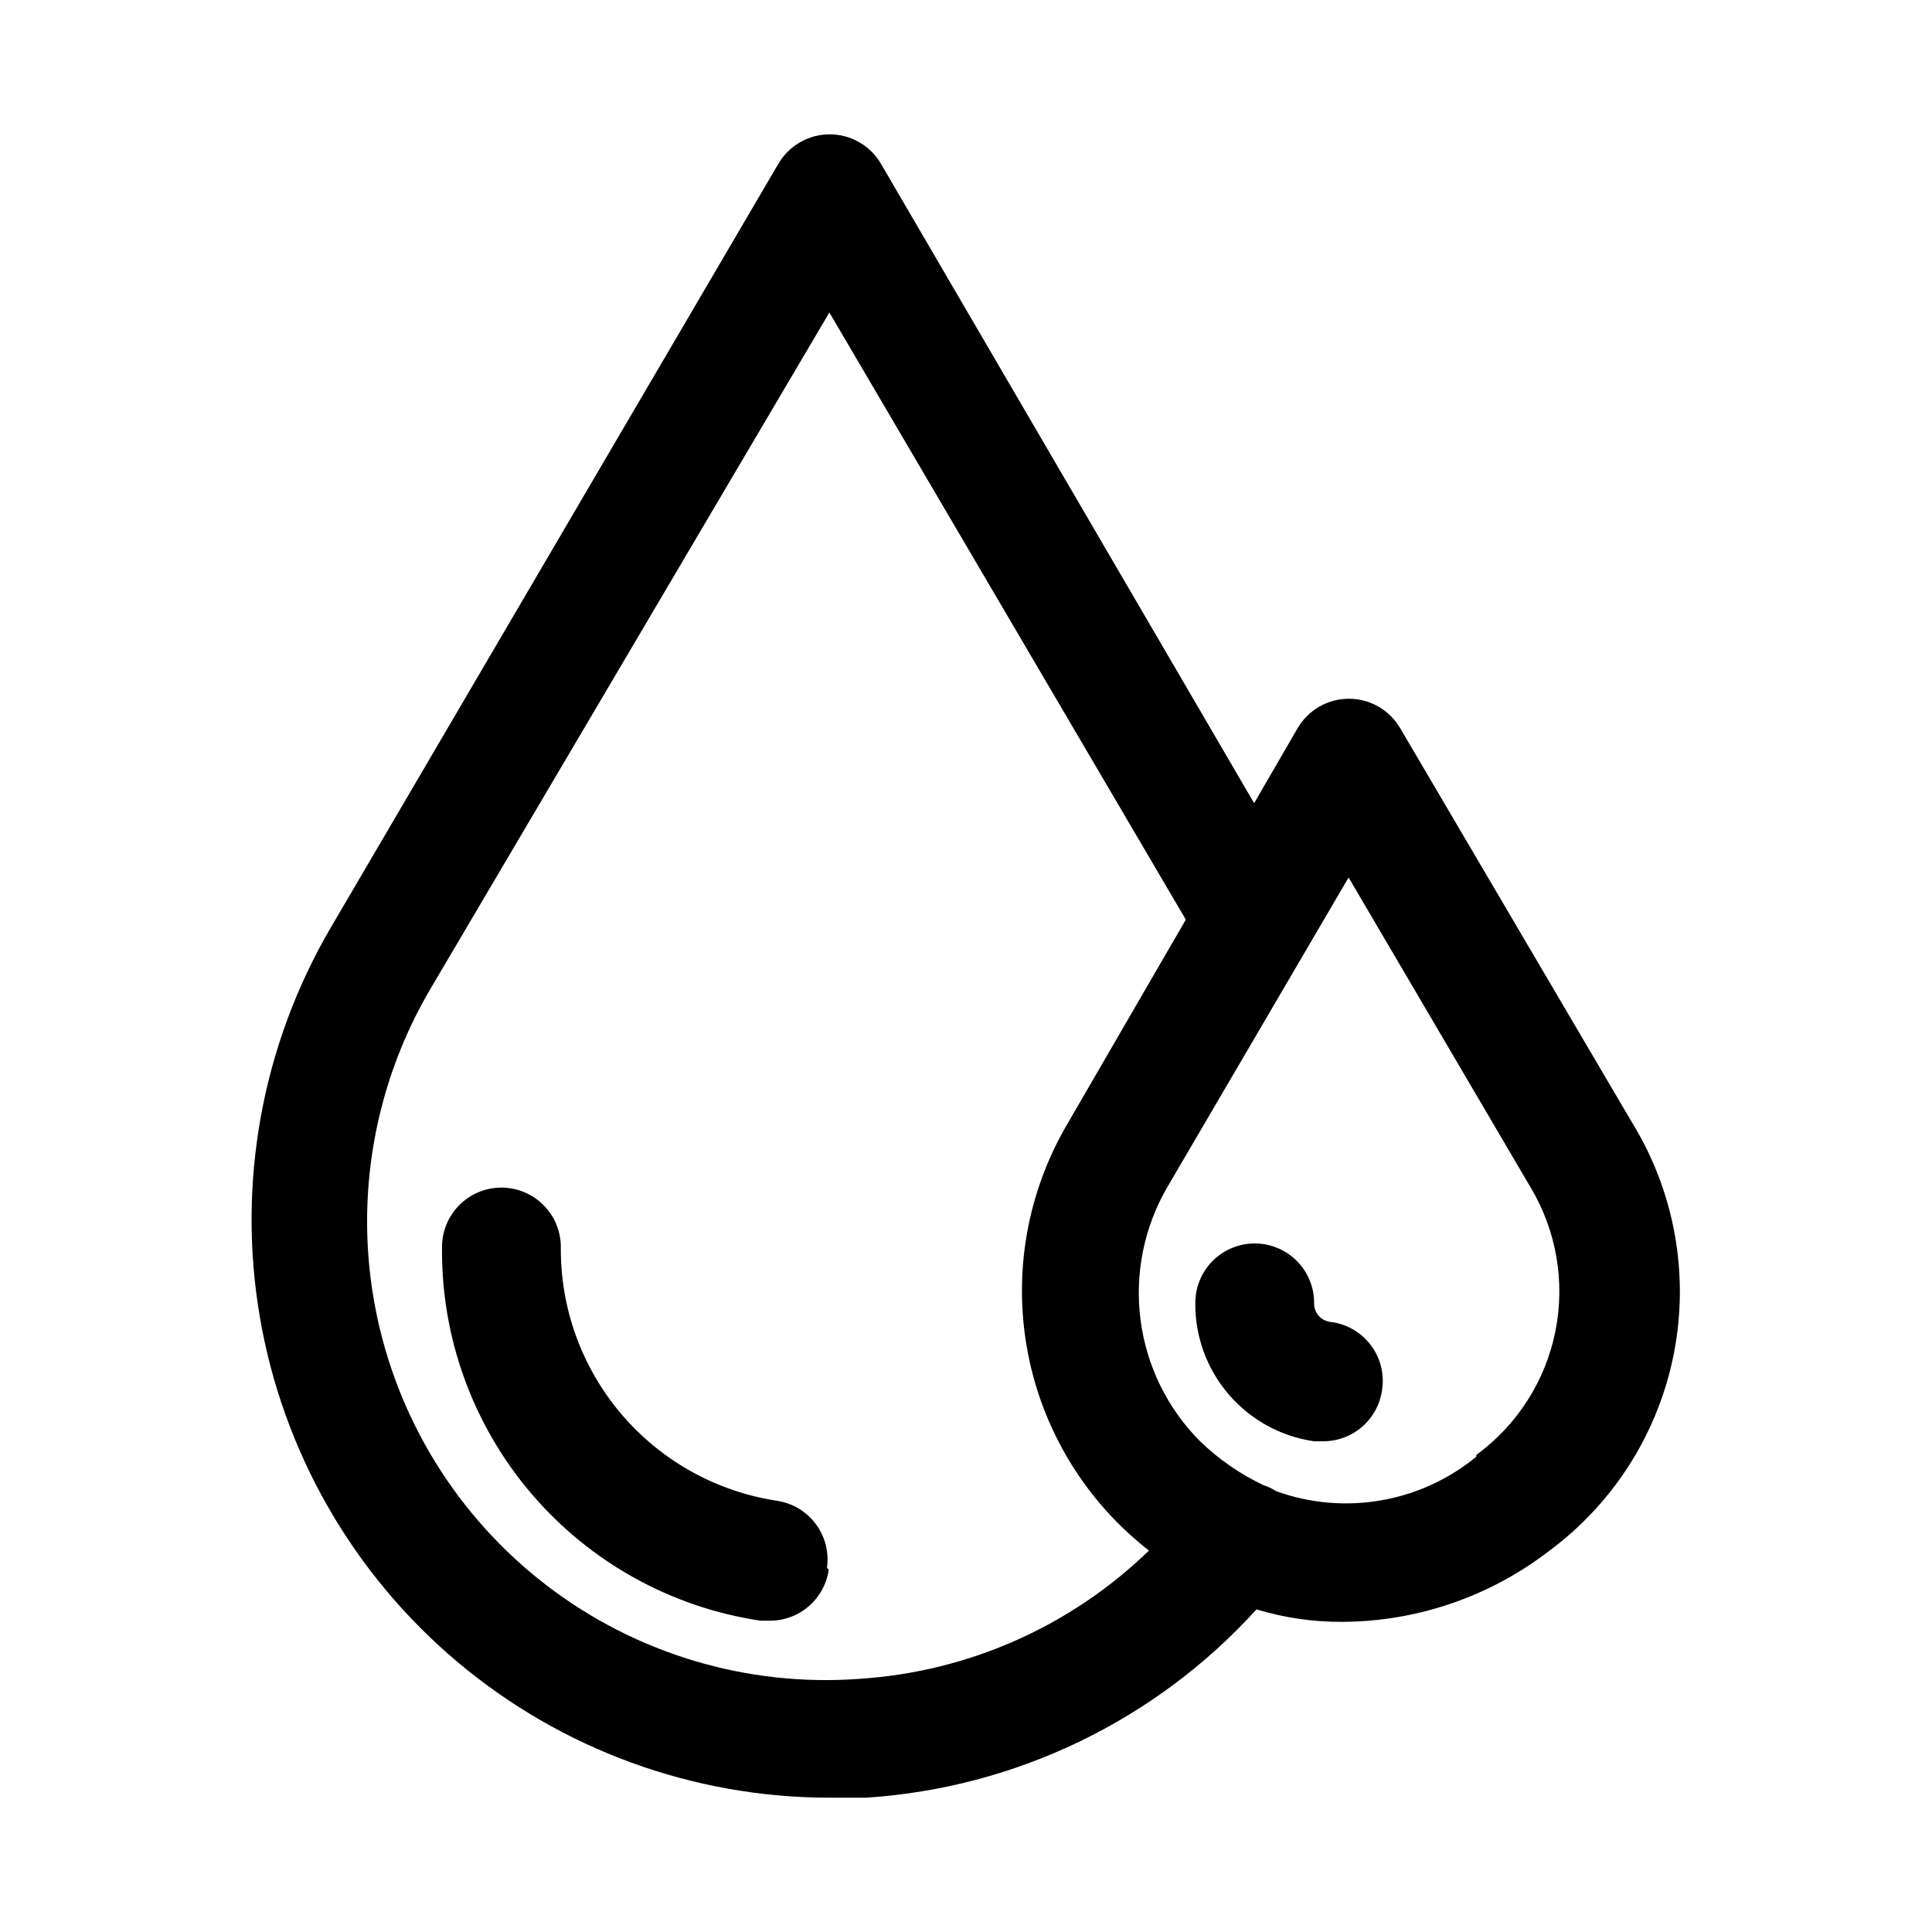 <?xml version="1.0" encoding="UTF-8"?>
<!-- The Best Svg Icon site in the world: iconSvg.co, Visit us! https://iconsvg.co -->
<svg fill="#000000" width="800px" height="800px" version="1.1" viewBox="144 144 512 512" xmlns="http://www.w3.org/2000/svg">
 <path d="m576.65 441.72-61.562-104.7c-2.816-4.856-8.004-7.844-13.617-7.844s-10.801 2.988-13.617 7.844l-11.492 19.836-98.875-169.41c-2.816-4.856-8.004-7.844-13.617-7.844-5.613 0-10.805 2.988-13.621 7.844l-118.55 202.31c-18.266 31.164-24.93 67.777-18.82 103.38 6.113 35.602 24.609 67.898 52.223 91.188 27.613 23.285 62.566 36.066 98.691 36.082h9.762-0.004c39.648-2.59 76.738-20.488 103.44-49.906 7.449 2.262 15.199 3.375 22.984 3.305 19.715-0.137 38.848-6.715 54.477-18.734 17.203-12.695 29.027-31.379 33.137-52.363 4.109-20.984 0.207-42.746-10.938-60.996zm-205.15 147.21c-29.66 2.125-59.07-6.703-82.664-24.805-23.594-18.105-39.73-44.23-45.355-73.43-5.629-29.199-0.355-59.449 14.82-85.023l105.49-178.86 94.465 160.9-31.488 54.316-0.004 0.004c-10.676 18.254-14.359 39.762-10.363 60.527 3.996 20.766 15.402 39.371 32.09 52.359-20.785 20.152-48.09 32.215-76.988 34.004zm163.74-58.883c-14.84 12.184-34.996 15.652-53.055 9.133-1.023-0.68-2.137-1.211-3.309-1.574-6.211-2.938-11.902-6.875-16.844-11.652-8.672-8.703-14.219-20.031-15.785-32.219s0.938-24.547 7.125-35.164l48.02-82.027 48.176 82.027c6.906 11.488 9.266 25.145 6.617 38.281-2.652 13.141-10.121 24.812-20.945 32.723zm-25.031-17.316c-0.605 3.727-2.523 7.109-5.414 9.535-2.891 2.43-6.555 3.738-10.332 3.688h-2.203c-8.801-1.258-16.848-5.672-22.641-12.418-5.793-6.75-8.938-15.371-8.848-24.266 0-4.176 1.66-8.18 4.613-11.133 2.953-2.949 6.957-4.609 11.133-4.609s8.18 1.66 11.133 4.609c2.953 2.953 4.609 6.957 4.609 11.133-0.102 2.527 1.742 4.715 4.25 5.039 4.32 0.496 8.242 2.758 10.836 6.246s3.629 7.894 2.863 12.176zm-146.58 47.23c-0.535 3.785-2.426 7.242-5.324 9.734-2.894 2.492-6.598 3.844-10.418 3.805h-2.363c-23.652-3.531-45.227-15.508-60.738-33.711-15.512-18.203-23.91-41.402-23.648-65.316 0-4.176 1.656-8.18 4.609-11.133 2.953-2.953 6.957-4.613 11.133-4.613 4.176 0 8.18 1.66 11.133 4.613 2.953 2.953 4.613 6.957 4.613 11.133-0.152 16.203 5.543 31.922 16.039 44.27 10.5 12.344 25.094 20.496 41.109 22.957 4.137 0.586 7.867 2.789 10.375 6.125 2.512 3.336 3.594 7.531 3.008 11.664z"/>
</svg>